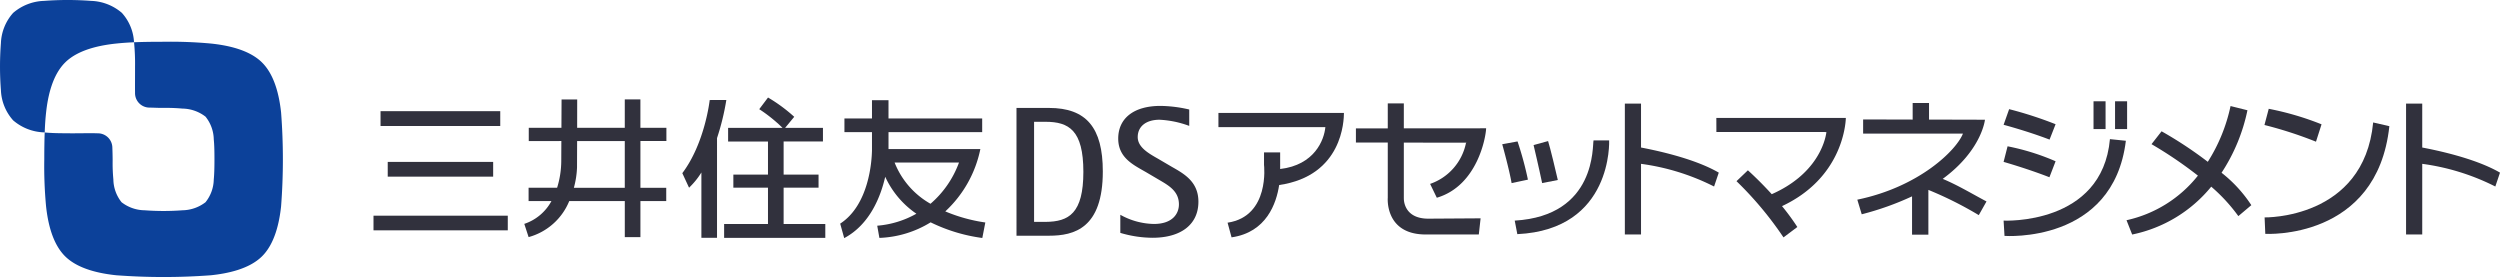 <svg xmlns="http://www.w3.org/2000/svg" width="361" height="40" viewBox="0 0 361 40"><g transform="translate(-391 -2417.001)"><g transform="translate(391 2417.001)"><path d="M246.98,513.087c-1.888-1.854-5.037-2.477-7.376-2.719a63.655,63.655,0,0,0-6.823-.255c-1.795,0-3.151.025-4.269.073.005.044.012.087.017.131a31.4,31.4,0,0,1,.131,3.385v.052l0,0c0,1.965-.012,2.615,0,3.773a2.086,2.086,0,0,0,2.082,2.092c.75.013.949.035,1.7.043h.332a26.072,26.072,0,0,1,2.733.1,5.591,5.591,0,0,1,3.33,1.165,5.388,5.388,0,0,1,1.191,3.278c.074.685.1,1.656.1,2.9s-.031,2.213-.1,2.9a5.4,5.4,0,0,1-1.191,3.278,5.6,5.6,0,0,1-3.33,1.163,36.784,36.784,0,0,1-5.463,0,5.543,5.543,0,0,1-3.331-1.163A5.388,5.388,0,0,1,225.531,530a24.891,24.891,0,0,1-.106-2.712c0-.066,0-.13,0-.193-.007-.638-.015-1.048-.042-1.73a2.094,2.094,0,0,0-2.108-2.032c-1.168-.039-2.009,0-3.992,0l.005-.008h-.38c-1.5,0-2.434-.033-3.294-.115-.038,1.049-.06,2.3-.06,3.889a62.224,62.224,0,0,0,.258,6.771c.25,2.3.883,5.388,2.771,7.241s5.037,2.476,7.375,2.72a92.054,92.054,0,0,0,13.645,0c2.339-.243,5.488-.867,7.376-2.72s2.523-4.944,2.771-7.241a88.983,88.983,0,0,0,0-13.542c-.247-2.294-.883-5.387-2.771-7.239" transform="translate(-209.16 -504.082)" fill="#0c419a"/><path d="M218.933,513.424c1.887-1.854,5.037-2.477,7.375-2.719.755-.079,1.56-.141,2.553-.182a6.841,6.841,0,0,0-1.754-4.245,7.18,7.18,0,0,0-4.438-1.731,45.373,45.373,0,0,0-6.818,0,7.189,7.189,0,0,0-4.441,1.731,6.932,6.932,0,0,0-1.77,4.376,43.766,43.766,0,0,0,0,6.771,6.935,6.935,0,0,0,1.77,4.376,7.187,7.187,0,0,0,4.441,1.732l.113.012c.042-1.152.109-2.057.2-2.882.247-2.294.883-5.387,2.771-7.239" transform="translate(-209.508 -504.419)" fill="#0c419a"/><path d="M348.307,537.608H353c3.618,0,7.771-1.053,7.771-9.279,0-6.343-2.4-9.172-7.771-9.172h-4.694Zm4.209-2h-1.67V521.158h1.644c3.377,0,5.473,1.208,5.473,7.226,0,5.981-2.084,7.2-5.447,7.226" transform="translate(-201.525 -503.571)" fill="#31313d"/><path d="M362.5,537.215a16.48,16.48,0,0,0,4.641.706c4.155,0,6.636-1.946,6.636-5.207,0-2.861-2.024-4.008-3.81-5.021l-.06-.035-1.953-1.145c-1.379-.782-2.941-1.669-2.941-3.129,0-1.547,1.21-2.507,3.153-2.507a14.279,14.279,0,0,1,4.2.858l.085.03V519.4a19.018,19.018,0,0,0-4.154-.52c-3.818,0-6.1,1.764-6.1,4.721,0,2.577,1.9,3.646,3.567,4.591l.44.25,1.984,1.167c1.365.8,2.774,1.626,2.774,3.488,0,1.367-.949,2.829-3.612,2.829A10.257,10.257,0,0,1,362.5,534.6Z" transform="translate(-200.726 -503.587)" fill="#31313d"/><path d="M345.191,535.758a23.261,23.261,0,0,1-5.781-1.6,16.865,16.865,0,0,0,5.064-9l-13.263,0V522.71h13.526v-1.972H331.21V518.1h-2.386v2.638h-3.978v1.972h3.978v2.658c-.032,1.546-.429,7.852-4.591,10.556l.58,2.092c3.689-1.963,5.259-5.965,5.923-8.858a13.013,13.013,0,0,0,4.5,5.335,13.751,13.751,0,0,1-5.654,1.731l.311,1.761a15.116,15.116,0,0,0,7.4-2.248,24.19,24.19,0,0,0,7.463,2.259Zm-13.1-8.66h9.3a14.365,14.365,0,0,1-4.116,5.959,11.824,11.824,0,0,1-5.186-5.959" transform="translate(-202.91 -503.632)" fill="#31313d"/><rect width="17.286" height="2.141" transform="translate(54.95 16.053)" fill="#31313d"/><rect width="19.389" height="2.115" transform="translate(53.934 31.145)" fill="#31313d"/><rect width="15.224" height="2.128" transform="translate(55.988 23.379)" fill="#31313d"/><path d="M301.619,524v-1.911h-3.754v-4.1h-2.256v4.1l-6.877,0,.006-4.086h-2.257l-.02,4.086-4.717.006v1.913l4.707-.005-.014,2.919a13.211,13.211,0,0,1-.6,3.828H281.72v1.922h3.3a6.957,6.957,0,0,1-3.921,3.294l.624,1.91a8.871,8.871,0,0,0,5.865-5.2h8.024v5.2h2.256v-5.2h3.728v-1.922h-3.728V524Zm-6.01,6.752h-7.351a12.828,12.828,0,0,0,.456-2.953v-.33l.014-3.464h6.881Z" transform="translate(-205.391 -503.638)" fill="#31313d"/><path d="M444.939,528.534c-3.662-2.134-9.476-3.29-11.227-3.627v-6.344h-2.335v18.9h2.335v-10.2a33.04,33.04,0,0,1,10.549,3.274Z" transform="translate(-196.748 -503.605)" fill="#31313d"/><path d="M551.613,528.534c-3.66-2.134-9.478-3.29-11.229-3.627v-6.344h-2.336v18.9h2.336v-10.2a33.038,33.038,0,0,1,10.553,3.274Z" transform="translate(-190.613 -503.605)" fill="#31313d"/><path d="M394,519.842H375.88v2.049l15.441,0c-.174,1.861-1.568,5.467-6.528,6.046v-2.4h-2.33v1.806s.893,7.421-5.262,8.345l.574,2.117c5.049-.722,6.477-4.923,6.875-7.556,9.2-1.337,9.341-9.377,9.354-10.4" transform="translate(-199.939 -503.532)" fill="#31313d"/><path d="M401.573,532.274V524.2l9.078.011-.1.03a7.914,7.914,0,0,1-5.183,5.92l.968,2c5.883-1.736,7.09-8.8,7.12-10.028l-11.883.006v-3.6h-2.319v3.605l-4.6.006v2.038l4.6.005v7.983s-.436,5.188,5.311,5.288H412.4l.259-2.33-7.552.049c-3.643,0-3.53-2.907-3.53-2.907" transform="translate(-198.86 -503.607)" fill="#31313d"/><path d="M461.554,520.516v0Z" transform="translate(-195.012 -503.493)" fill="#31313d"/><path d="M443.875,522.553h15.536l.351.017c-.192,1.484-1.487,6.14-7.893,8.963-1.868-2.054-3.444-3.448-3.444-3.448l-1.646,1.57a50.437,50.437,0,0,1,6.786,8.118l2-1.5a32.832,32.832,0,0,0-2.213-3.016c8.528-3.988,9.182-11.551,9.216-12.733h-18.7Z" transform="translate(-196.029 -503.493)" fill="#31313d"/><path d="M481.772,532.7c-2.358-1.257-4.164-2.357-6.322-3.261,5.651-4.141,6.1-8.541,6.1-8.541l-8.076-.022v-2.389H471.11v2.389l-7.153-.019V522.9h14.414c-.931,2.391-6.308,7.7-15.254,9.543l.638,2.111a41.769,41.769,0,0,0,7.267-2.591V537.5h2.358v-6.47a53.2,53.2,0,0,1,7.278,3.645Z" transform="translate(-194.922 -503.61)" fill="#31313d"/><path d="M490.6,526.557a33.45,33.45,0,0,0-6.933-2.162l-.576,2.252s3.377.953,6.619,2.218Z" transform="translate(-193.773 -503.27)" fill="#31313d"/><path d="M490.6,521.5a55.217,55.217,0,0,0-6.707-2.175l-.8,2.258s3.442.91,6.636,2.138Z" transform="translate(-193.773 -503.562)" fill="#31313d"/><path d="M483.092,535.183l.132,2.206s15.707,1.172,17.524-13.736l-2.3-.237c-1.111,12.479-15.358,11.767-15.358,11.767" transform="translate(-193.773 -503.326)" fill="#31313d"/><rect width="1.74" height="4.012" transform="translate(305.414 14.626)" fill="#31313d"/><rect width="1.739" height="4.012" transform="translate(302.305 14.626)" fill="#31313d"/><path d="M513.6,528.533a26,26,0,0,0,3.739-9.025L514.9,518.9a24.432,24.432,0,0,1-3.286,8.053,57.515,57.515,0,0,0-6.675-4.408l-1.452,1.858a59.585,59.585,0,0,1,6.7,4.543,18.12,18.12,0,0,1-10.31,6.44l.816,2.065a19.883,19.883,0,0,0,11.418-6.91,24.536,24.536,0,0,1,3.914,4.251l1.874-1.581a19.434,19.434,0,0,0-4.3-4.68" transform="translate(-192.808 -503.586)" fill="#31313d"/><path d="M526.956,521.517a41.884,41.884,0,0,0-7.625-2.241l-.618,2.339a58.04,58.04,0,0,1,7.44,2.411Z" transform="translate(-191.725 -503.565)" fill="#31313d"/><path d="M534.409,521.14c-1.34,14.014-15.676,13.711-15.676,13.711l.1,2.373s16.141.971,17.915-15.545Z" transform="translate(-191.724 -503.457)" fill="#31313d"/><path d="M429.973,523.587l-2.251.005c-.194.649.5,10.884-11.383,11.581l.375,1.954c13.849-.651,13.259-13.54,13.259-13.54" transform="translate(-197.613 -503.317)" fill="#31313d"/><path d="M416.84,523.73l-2.208.406s1,3.564,1.354,5.612l2.357-.5a48.748,48.748,0,0,0-1.5-5.52" transform="translate(-197.711 -503.308)" fill="#31313d"/><path d="M422.413,529.3c-1.057-4.563-1.405-5.617-1.405-5.617l-2.095.573s.79,3.34,1.237,5.494Z" transform="translate(-197.465 -503.311)" fill="#31313d"/><path d="M316.976,536V530.75h5.044v-1.889h-5.044v-4.778h5.679v-1.969h-5.461l1.314-1.593a22.925,22.925,0,0,0-3.783-2.786l-1.269,1.683a21.813,21.813,0,0,1,3.365,2.7h-7.86v1.969h5.757v4.778h-5v1.889h5V536h-6.334v2h14.611v-2Z" transform="translate(-203.821 -503.653)" fill="#31313d"/><path d="M309.031,518.074l-2.4.005s-.677,6.212-3.954,10.56l.972,2.1a11.053,11.053,0,0,0,1.782-2.2v9.431h2.257V523.575a35.516,35.516,0,0,0,1.345-5.5" transform="translate(-204.15 -503.634)" fill="#31313d"/></g></g></svg>